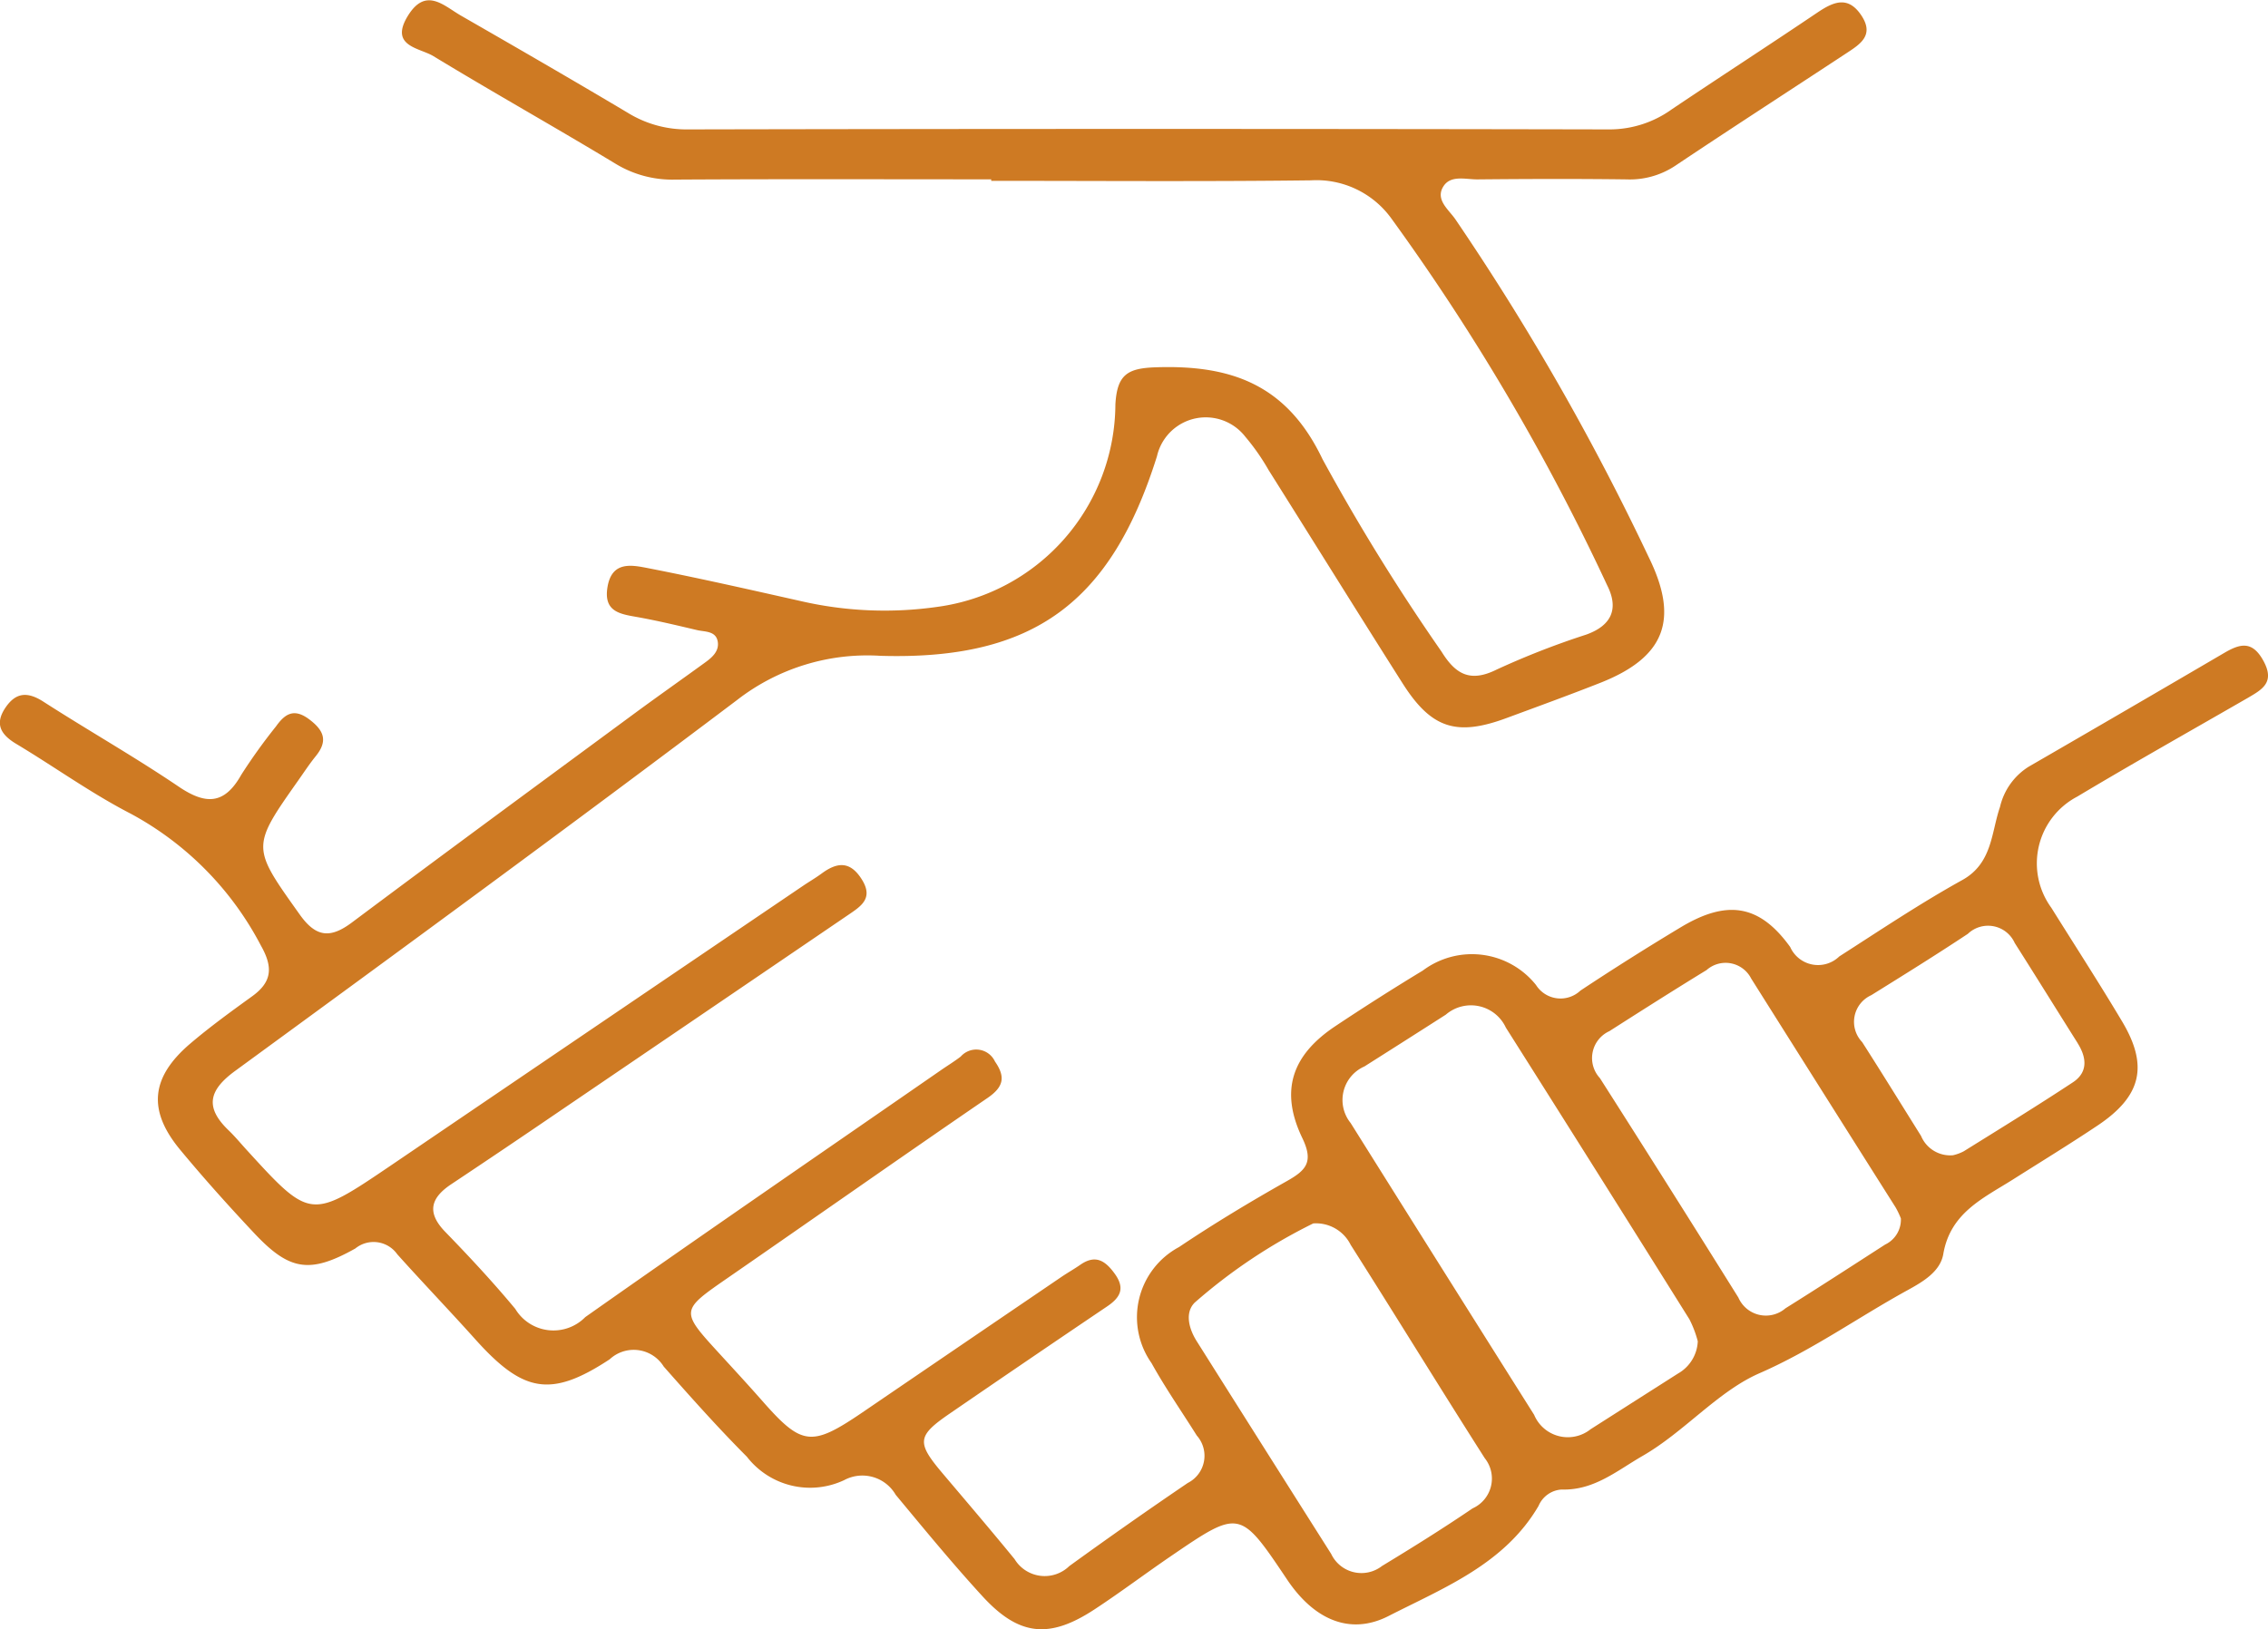 <svg xmlns="http://www.w3.org/2000/svg" width="86.107" height="61.863" viewBox="0 0 86.107 61.863">
  <path id="Trazado_102" data-name="Trazado 102" d="M3204.335,2511.018c-.425-.784-.888-.661-1.488-.31q-3.71,2.172-7.432,4.325a2.457,2.457,0,0,0-1.085,1.527c-.335.967-.285,2.139-1.433,2.775-1.6.887-3.127,1.912-4.668,2.9a1.158,1.158,0,0,1-1.865-.359c-1.169-1.622-2.4-1.8-4.151-.75q-1.932,1.161-3.813,2.407a1.1,1.1,0,0,1-1.686-.214,3.112,3.112,0,0,0-4.3-.546q-1.689,1.024-3.333,2.12c-1.643,1.1-2.1,2.454-1.235,4.248.439.915.123,1.223-.6,1.631-1.389.784-2.759,1.61-4.086,2.5a3.022,3.022,0,0,0-1.042,4.408c.523.944,1.143,1.833,1.717,2.749a1.156,1.156,0,0,1-.341,1.8q-2.275,1.545-4.5,3.158a1.338,1.338,0,0,1-2.076-.265c-.893-1.092-1.809-2.165-2.721-3.242-1.01-1.194-.991-1.431.28-2.3q2.965-2.036,5.947-4.049c.522-.351.7-.7.282-1.266-.365-.5-.737-.707-1.294-.32-.232.161-.479.3-.712.458q-3.79,2.577-7.576,5.159c-1.915,1.3-2.282,1.259-3.776-.439-.528-.6-1.07-1.188-1.61-1.777-1.522-1.661-1.517-1.652.3-2.91,3.287-2.273,6.557-4.57,9.854-6.827.606-.416.693-.791.282-1.382a.784.784,0,0,0-1.3-.19c-.223.171-.463.321-.7.481-4.522,3.132-9.059,6.244-13.555,9.413a1.692,1.692,0,0,1-2.658-.312c-.841-1.012-1.74-1.979-2.657-2.923-.725-.747-.548-1.3.24-1.82q2.055-1.368,4.094-2.76,5.481-3.725,10.961-7.455c.488-.332.967-.629.523-1.343s-.937-.668-1.529-.232c-.227.167-.472.309-.706.467q-7.818,5.3-15.636,10.611c-3.064,2.077-3.066,2.074-5.511-.606-.221-.243-.434-.5-.67-.726-.9-.869-.749-1.517.26-2.253,6.377-4.66,12.75-9.328,19.056-14.084a8.064,8.064,0,0,1,5.446-1.675c5.826.171,8.749-2.037,10.491-7.577a1.9,1.9,0,0,1,3.351-.747,8.364,8.364,0,0,1,.887,1.269c1.7,2.7,3.388,5.422,5.1,8.119,1.085,1.7,2.04,2,3.932,1.3,1.188-.439,2.379-.872,3.556-1.336,2.459-.969,3.015-2.4,1.841-4.782a95.317,95.317,0,0,0-7.345-12.834c-.257-.366-.754-.734-.455-1.226.279-.46.858-.273,1.309-.278,1.882-.018,3.764-.024,5.647,0a3.117,3.117,0,0,0,1.857-.519c2.148-1.437,4.321-2.84,6.481-4.262.521-.343,1.091-.682.581-1.447s-1.068-.511-1.678-.1c-1.832,1.236-3.687,2.437-5.521,3.669a4.046,4.046,0,0,1-2.356.761q-17.5-.036-35.01,0a4.239,4.239,0,0,1-2.261-.627c-2.1-1.251-4.218-2.474-6.337-3.692-.656-.376-1.334-1.1-2.015,0-.721,1.168.44,1.217.966,1.537,2.29,1.392,4.625,2.7,6.919,4.088a4.135,4.135,0,0,0,2.258.6c4-.024,8-.01,12-.01v.057c4.046,0,8.093.031,12.139-.019a3.509,3.509,0,0,1,3.043,1.434,84.388,84.388,0,0,1,8.207,13.951c.445.883.166,1.522-.8,1.866a30.7,30.7,0,0,0-3.407,1.331c-1.01.5-1.561.16-2.084-.684a78.885,78.885,0,0,1-4.52-7.311c-1.359-2.852-3.493-3.586-6.341-3.487-1.061.037-1.458.276-1.522,1.41a7.8,7.8,0,0,1-6.761,7.687,14.158,14.158,0,0,1-5.189-.221c-1.924-.431-3.847-.869-5.782-1.247-.617-.12-1.376-.286-1.548.7s.516,1.044,1.194,1.167c.739.135,1.471.31,2.2.482.3.072.724.023.79.447.056.362-.223.6-.494.794-.912.662-1.835,1.311-2.741,1.979-3.558,2.623-7.12,5.24-10.659,7.887-.815.609-1.359.563-1.974-.3-1.829-2.569-1.855-2.551-.058-5.1.217-.307.423-.623.66-.915.462-.569.335-.965-.243-1.4s-.921-.217-1.265.268a21.368,21.368,0,0,0-1.315,1.832c-.644,1.147-1.355,1.146-2.383.45-1.673-1.133-3.436-2.132-5.136-3.226-.6-.384-1.043-.351-1.436.23-.417.617-.182,1.021.408,1.375,1.452.87,2.833,1.869,4.333,2.644a11.98,11.98,0,0,1,4.96,5.02c.463.82.422,1.376-.335,1.922-.8.578-1.6,1.158-2.354,1.8-1.5,1.283-1.618,2.535-.376,4.032.9,1.085,1.845,2.138,2.811,3.166,1.332,1.417,2.1,1.552,3.836.579a1.1,1.1,0,0,1,1.594.221c.974,1.086,1.984,2.138,2.958,3.224,1.818,2.028,2.865,2.236,5.105.763a1.34,1.34,0,0,1,2.052.275c1.027,1.163,2.061,2.325,3.156,3.423a3.036,3.036,0,0,0,3.693.891,1.461,1.461,0,0,1,1.958.556c1.08,1.3,2.157,2.613,3.3,3.859,1.378,1.5,2.527,1.62,4.237.5.983-.644,1.923-1.354,2.894-2.017,2.635-1.8,2.638-1.793,4.432.881,1,1.492,2.365,2.139,3.852,1.379,2.1-1.073,4.4-1.97,5.692-4.18a1.016,1.016,0,0,1,.879-.622c1.226.038,2.1-.718,3.073-1.278,1.587-.915,2.856-2.448,4.433-3.137,2.01-.878,3.744-2.122,5.625-3.155.571-.314,1.241-.7,1.356-1.371.267-1.57,1.521-2.122,2.649-2.835,1.073-.679,2.156-1.343,3.211-2.048,1.663-1.113,1.939-2.26.928-3.953-.867-1.454-1.787-2.876-2.684-4.312a2.861,2.861,0,0,1,.979-4.222c2.137-1.279,4.31-2.5,6.468-3.744C3204.28,2512.1,3204.778,2511.835,3204.335,2511.018Zm-30.026,32.175c-1.124.764-2.279,1.485-3.442,2.19a1.271,1.271,0,0,1-1.93-.46q-2.56-4.04-5.11-8.086c-.286-.456-.457-1.071-.07-1.457a20.667,20.667,0,0,1,4.5-3.006,1.47,1.47,0,0,1,1.421.814c1.71,2.691,3.375,5.41,5.09,8.1A1.24,1.24,0,0,1,3174.309,2543.193Zm7.8-5.121q-1.661,1.058-3.323,2.118a1.386,1.386,0,0,1-2.143-.548q-3.491-5.535-6.966-11.08a1.391,1.391,0,0,1,.523-2.149q1.547-.979,3.089-1.966a1.462,1.462,0,0,1,2.281.492q3.5,5.53,6.969,11.076a4.091,4.091,0,0,1,.317.835A1.481,1.481,0,0,1,3182.109,2538.072Zm7.868-4.9c-1.262.813-2.521,1.631-3.794,2.427a1.138,1.138,0,0,1-1.785-.409q-2.608-4.18-5.258-8.334a1.122,1.122,0,0,1,.358-1.782c1.226-.783,2.453-1.563,3.693-2.322a1.089,1.089,0,0,1,1.693.324q2.737,4.347,5.483,8.689a3.259,3.259,0,0,1,.2.419A1.049,1.049,0,0,1,3189.977,2533.173Zm7.3-7.644c.344.546.4,1.1-.172,1.483-1.364.9-2.761,1.758-4.15,2.623a1.642,1.642,0,0,1-.411.151,1.2,1.2,0,0,1-1.211-.733c-.745-1.189-1.48-2.383-2.237-3.565a1.11,1.11,0,0,1,.345-1.779c1.23-.765,2.461-1.53,3.669-2.331a1.11,1.11,0,0,1,1.779.347C3195.693,2522.989,3196.481,2524.262,3197.279,2525.528Z" transform="translate(-3118.398 -2485.916)" fill="#ce7a23"/>
</svg>
